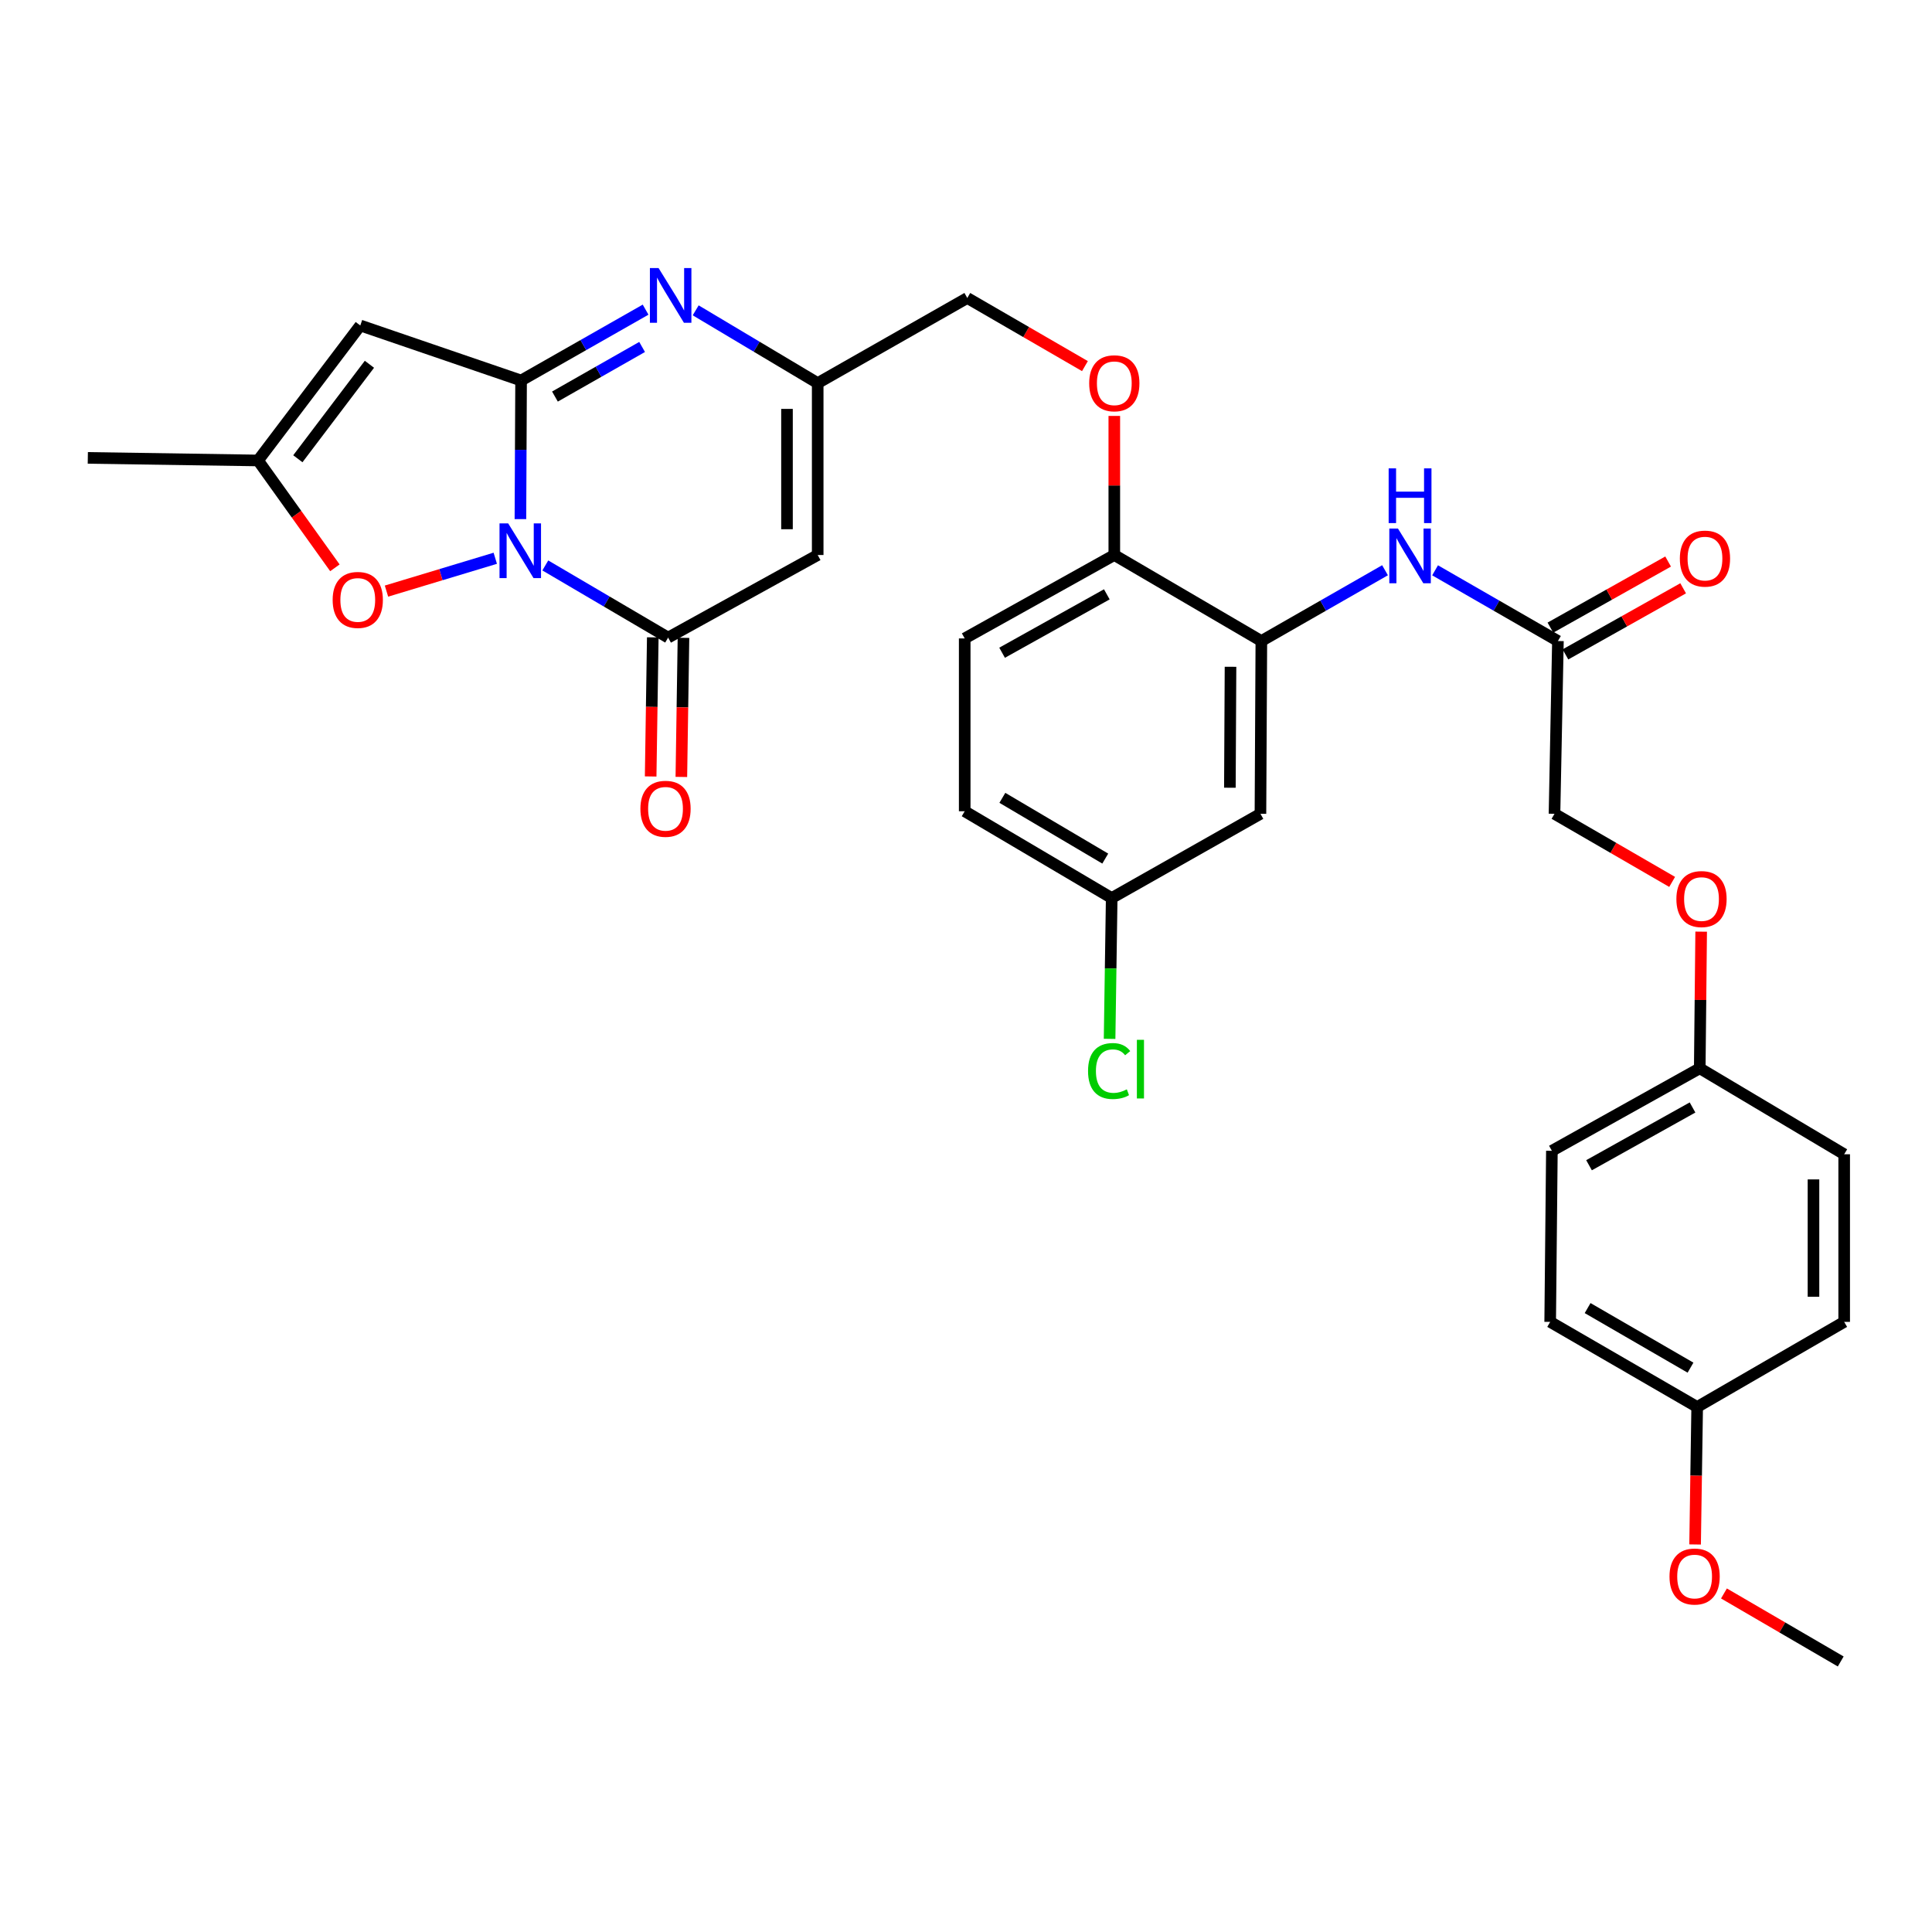 <?xml version='1.0' encoding='iso-8859-1'?>
<svg version='1.1' baseProfile='full'
              xmlns='http://www.w3.org/2000/svg'
                      xmlns:rdkit='http://www.rdkit.org/xml'
                      xmlns:xlink='http://www.w3.org/1999/xlink'
                  xml:space='preserve'
width='1000px' height='1000px' viewBox='0 0 1000 1000'>
<!-- END OF HEADER -->
<rect style='opacity:1.0;fill:#FFFFFF;stroke:none' width='1000' height='1000' x='0' y='0'> </rect>
<path class='bond-0' d='M 269.367,268.694 L 269.54,232.822' style='fill:none;fill-rule:evenodd;stroke:#0000FF;stroke-width:6px;stroke-linecap:butt;stroke-linejoin:miter;stroke-opacity:1' />
<path class='bond-0' d='M 269.54,232.822 L 269.712,196.95' style='fill:none;fill-rule:evenodd;stroke:#000000;stroke-width:6px;stroke-linecap:butt;stroke-linejoin:miter;stroke-opacity:1' />
<path class='bond-1' d='M 282.248,292.67 L 314.035,311.345' style='fill:none;fill-rule:evenodd;stroke:#0000FF;stroke-width:6px;stroke-linecap:butt;stroke-linejoin:miter;stroke-opacity:1' />
<path class='bond-1' d='M 314.035,311.345 L 345.822,330.019' style='fill:none;fill-rule:evenodd;stroke:#000000;stroke-width:6px;stroke-linecap:butt;stroke-linejoin:miter;stroke-opacity:1' />
<path class='bond-5' d='M 256.352,288.96 L 228.196,297.457' style='fill:none;fill-rule:evenodd;stroke:#0000FF;stroke-width:6px;stroke-linecap:butt;stroke-linejoin:miter;stroke-opacity:1' />
<path class='bond-5' d='M 228.196,297.457 L 200.039,305.954' style='fill:none;fill-rule:evenodd;stroke:#FF0000;stroke-width:6px;stroke-linecap:butt;stroke-linejoin:miter;stroke-opacity:1' />
<path class='bond-2' d='M 269.712,196.95 L 301.937,178.612' style='fill:none;fill-rule:evenodd;stroke:#000000;stroke-width:6px;stroke-linecap:butt;stroke-linejoin:miter;stroke-opacity:1' />
<path class='bond-2' d='M 301.937,178.612 L 334.161,160.275' style='fill:none;fill-rule:evenodd;stroke:#0000FF;stroke-width:6px;stroke-linecap:butt;stroke-linejoin:miter;stroke-opacity:1' />
<path class='bond-2' d='M 287.239,205.26 L 309.796,192.424' style='fill:none;fill-rule:evenodd;stroke:#000000;stroke-width:6px;stroke-linecap:butt;stroke-linejoin:miter;stroke-opacity:1' />
<path class='bond-2' d='M 309.796,192.424 L 332.353,179.587' style='fill:none;fill-rule:evenodd;stroke:#0000FF;stroke-width:6px;stroke-linecap:butt;stroke-linejoin:miter;stroke-opacity:1' />
<path class='bond-3' d='M 269.712,196.95 L 186.487,168.469' style='fill:none;fill-rule:evenodd;stroke:#000000;stroke-width:6px;stroke-linecap:butt;stroke-linejoin:miter;stroke-opacity:1' />
<path class='bond-4' d='M 345.822,330.019 L 423.237,287.272' style='fill:none;fill-rule:evenodd;stroke:#000000;stroke-width:6px;stroke-linecap:butt;stroke-linejoin:miter;stroke-opacity:1' />
<path class='bond-13' d='M 337.877,329.898 L 337.328,365.897' style='fill:none;fill-rule:evenodd;stroke:#000000;stroke-width:6px;stroke-linecap:butt;stroke-linejoin:miter;stroke-opacity:1' />
<path class='bond-13' d='M 337.328,365.897 L 336.779,401.895' style='fill:none;fill-rule:evenodd;stroke:#FF0000;stroke-width:6px;stroke-linecap:butt;stroke-linejoin:miter;stroke-opacity:1' />
<path class='bond-13' d='M 353.766,330.141 L 353.217,366.139' style='fill:none;fill-rule:evenodd;stroke:#000000;stroke-width:6px;stroke-linecap:butt;stroke-linejoin:miter;stroke-opacity:1' />
<path class='bond-13' d='M 353.217,366.139 L 352.668,402.138' style='fill:none;fill-rule:evenodd;stroke:#FF0000;stroke-width:6px;stroke-linecap:butt;stroke-linejoin:miter;stroke-opacity:1' />
<path class='bond-33' d='M 360.084,160.625 L 391.661,179.463' style='fill:none;fill-rule:evenodd;stroke:#0000FF;stroke-width:6px;stroke-linecap:butt;stroke-linejoin:miter;stroke-opacity:1' />
<path class='bond-33' d='M 391.661,179.463 L 423.237,198.3' style='fill:none;fill-rule:evenodd;stroke:#000000;stroke-width:6px;stroke-linecap:butt;stroke-linejoin:miter;stroke-opacity:1' />
<path class='bond-32' d='M 186.487,168.469 L 133.562,238.337' style='fill:none;fill-rule:evenodd;stroke:#000000;stroke-width:6px;stroke-linecap:butt;stroke-linejoin:miter;stroke-opacity:1' />
<path class='bond-32' d='M 191.216,188.545 L 154.167,237.452' style='fill:none;fill-rule:evenodd;stroke:#000000;stroke-width:6px;stroke-linecap:butt;stroke-linejoin:miter;stroke-opacity:1' />
<path class='bond-6' d='M 423.237,287.272 L 423.237,198.3' style='fill:none;fill-rule:evenodd;stroke:#000000;stroke-width:6px;stroke-linecap:butt;stroke-linejoin:miter;stroke-opacity:1' />
<path class='bond-6' d='M 407.346,273.927 L 407.346,211.646' style='fill:none;fill-rule:evenodd;stroke:#000000;stroke-width:6px;stroke-linecap:butt;stroke-linejoin:miter;stroke-opacity:1' />
<path class='bond-7' d='M 173.342,293.901 L 153.452,266.119' style='fill:none;fill-rule:evenodd;stroke:#FF0000;stroke-width:6px;stroke-linecap:butt;stroke-linejoin:miter;stroke-opacity:1' />
<path class='bond-7' d='M 153.452,266.119 L 133.562,238.337' style='fill:none;fill-rule:evenodd;stroke:#000000;stroke-width:6px;stroke-linecap:butt;stroke-linejoin:miter;stroke-opacity:1' />
<path class='bond-16' d='M 423.237,198.3 L 500.671,154.238' style='fill:none;fill-rule:evenodd;stroke:#000000;stroke-width:6px;stroke-linecap:butt;stroke-linejoin:miter;stroke-opacity:1' />
<path class='bond-30' d='M 133.562,238.337 L 45.455,237.004' style='fill:none;fill-rule:evenodd;stroke:#000000;stroke-width:6px;stroke-linecap:butt;stroke-linejoin:miter;stroke-opacity:1' />
<path class='bond-8' d='M 652.872,331.794 L 576.763,287.272' style='fill:none;fill-rule:evenodd;stroke:#000000;stroke-width:6px;stroke-linecap:butt;stroke-linejoin:miter;stroke-opacity:1' />
<path class='bond-9' d='M 652.872,331.794 L 684.88,313.475' style='fill:none;fill-rule:evenodd;stroke:#000000;stroke-width:6px;stroke-linecap:butt;stroke-linejoin:miter;stroke-opacity:1' />
<path class='bond-9' d='M 684.88,313.475 L 716.889,295.156' style='fill:none;fill-rule:evenodd;stroke:#0000FF;stroke-width:6px;stroke-linecap:butt;stroke-linejoin:miter;stroke-opacity:1' />
<path class='bond-11' d='M 652.872,331.794 L 652.404,421.225' style='fill:none;fill-rule:evenodd;stroke:#000000;stroke-width:6px;stroke-linecap:butt;stroke-linejoin:miter;stroke-opacity:1' />
<path class='bond-11' d='M 636.911,345.125 L 636.583,407.727' style='fill:none;fill-rule:evenodd;stroke:#000000;stroke-width:6px;stroke-linecap:butt;stroke-linejoin:miter;stroke-opacity:1' />
<path class='bond-10' d='M 742.794,295.193 L 774.587,313.494' style='fill:none;fill-rule:evenodd;stroke:#0000FF;stroke-width:6px;stroke-linecap:butt;stroke-linejoin:miter;stroke-opacity:1' />
<path class='bond-10' d='M 774.587,313.494 L 806.379,331.794' style='fill:none;fill-rule:evenodd;stroke:#000000;stroke-width:6px;stroke-linecap:butt;stroke-linejoin:miter;stroke-opacity:1' />
<path class='bond-15' d='M 810.27,338.721 L 840.734,321.612' style='fill:none;fill-rule:evenodd;stroke:#000000;stroke-width:6px;stroke-linecap:butt;stroke-linejoin:miter;stroke-opacity:1' />
<path class='bond-15' d='M 840.734,321.612 L 871.197,304.502' style='fill:none;fill-rule:evenodd;stroke:#FF0000;stroke-width:6px;stroke-linecap:butt;stroke-linejoin:miter;stroke-opacity:1' />
<path class='bond-15' d='M 802.488,324.866 L 832.952,307.756' style='fill:none;fill-rule:evenodd;stroke:#000000;stroke-width:6px;stroke-linecap:butt;stroke-linejoin:miter;stroke-opacity:1' />
<path class='bond-15' d='M 832.952,307.756 L 863.415,290.647' style='fill:none;fill-rule:evenodd;stroke:#FF0000;stroke-width:6px;stroke-linecap:butt;stroke-linejoin:miter;stroke-opacity:1' />
<path class='bond-20' d='M 806.379,331.794 L 804.605,421.225' style='fill:none;fill-rule:evenodd;stroke:#000000;stroke-width:6px;stroke-linecap:butt;stroke-linejoin:miter;stroke-opacity:1' />
<path class='bond-34' d='M 652.404,421.225 L 575.412,464.828' style='fill:none;fill-rule:evenodd;stroke:#000000;stroke-width:6px;stroke-linecap:butt;stroke-linejoin:miter;stroke-opacity:1' />
<path class='bond-12' d='M 576.763,287.272 L 576.763,251.279' style='fill:none;fill-rule:evenodd;stroke:#000000;stroke-width:6px;stroke-linecap:butt;stroke-linejoin:miter;stroke-opacity:1' />
<path class='bond-12' d='M 576.763,251.279 L 576.763,215.285' style='fill:none;fill-rule:evenodd;stroke:#FF0000;stroke-width:6px;stroke-linecap:butt;stroke-linejoin:miter;stroke-opacity:1' />
<path class='bond-17' d='M 576.763,287.272 L 499.329,330.452' style='fill:none;fill-rule:evenodd;stroke:#000000;stroke-width:6px;stroke-linecap:butt;stroke-linejoin:miter;stroke-opacity:1' />
<path class='bond-17' d='M 572.887,307.628 L 518.683,337.854' style='fill:none;fill-rule:evenodd;stroke:#000000;stroke-width:6px;stroke-linecap:butt;stroke-linejoin:miter;stroke-opacity:1' />
<path class='bond-14' d='M 561.564,189.5 L 531.118,171.869' style='fill:none;fill-rule:evenodd;stroke:#FF0000;stroke-width:6px;stroke-linecap:butt;stroke-linejoin:miter;stroke-opacity:1' />
<path class='bond-14' d='M 531.118,171.869 L 500.671,154.238' style='fill:none;fill-rule:evenodd;stroke:#000000;stroke-width:6px;stroke-linecap:butt;stroke-linejoin:miter;stroke-opacity:1' />
<path class='bond-23' d='M 499.329,330.452 L 499.329,419.901' style='fill:none;fill-rule:evenodd;stroke:#000000;stroke-width:6px;stroke-linecap:butt;stroke-linejoin:miter;stroke-opacity:1' />
<path class='bond-18' d='M 575.412,464.828 L 499.329,419.901' style='fill:none;fill-rule:evenodd;stroke:#000000;stroke-width:6px;stroke-linecap:butt;stroke-linejoin:miter;stroke-opacity:1' />
<path class='bond-18' d='M 572.08,444.406 L 518.822,412.957' style='fill:none;fill-rule:evenodd;stroke:#000000;stroke-width:6px;stroke-linecap:butt;stroke-linejoin:miter;stroke-opacity:1' />
<path class='bond-24' d='M 575.412,464.828 L 574.867,501.27' style='fill:none;fill-rule:evenodd;stroke:#000000;stroke-width:6px;stroke-linecap:butt;stroke-linejoin:miter;stroke-opacity:1' />
<path class='bond-24' d='M 574.867,501.27 L 574.322,537.711' style='fill:none;fill-rule:evenodd;stroke:#00CC00;stroke-width:6px;stroke-linecap:butt;stroke-linejoin:miter;stroke-opacity:1' />
<path class='bond-19' d='M 865.498,456.473 L 835.051,438.849' style='fill:none;fill-rule:evenodd;stroke:#FF0000;stroke-width:6px;stroke-linecap:butt;stroke-linejoin:miter;stroke-opacity:1' />
<path class='bond-19' d='M 835.051,438.849 L 804.605,421.225' style='fill:none;fill-rule:evenodd;stroke:#000000;stroke-width:6px;stroke-linecap:butt;stroke-linejoin:miter;stroke-opacity:1' />
<path class='bond-21' d='M 880.52,482.222 L 880.154,517.583' style='fill:none;fill-rule:evenodd;stroke:#FF0000;stroke-width:6px;stroke-linecap:butt;stroke-linejoin:miter;stroke-opacity:1' />
<path class='bond-21' d='M 880.154,517.583 L 879.787,552.944' style='fill:none;fill-rule:evenodd;stroke:#000000;stroke-width:6px;stroke-linecap:butt;stroke-linejoin:miter;stroke-opacity:1' />
<path class='bond-25' d='M 879.787,552.944 L 954.545,597.448' style='fill:none;fill-rule:evenodd;stroke:#000000;stroke-width:6px;stroke-linecap:butt;stroke-linejoin:miter;stroke-opacity:1' />
<path class='bond-26' d='M 879.787,552.944 L 803.254,595.656' style='fill:none;fill-rule:evenodd;stroke:#000000;stroke-width:6px;stroke-linecap:butt;stroke-linejoin:miter;stroke-opacity:1' />
<path class='bond-26' d='M 876.051,573.227 L 822.478,603.125' style='fill:none;fill-rule:evenodd;stroke:#000000;stroke-width:6px;stroke-linecap:butt;stroke-linejoin:miter;stroke-opacity:1' />
<path class='bond-22' d='M 878.454,728.258 L 802.371,684.204' style='fill:none;fill-rule:evenodd;stroke:#000000;stroke-width:6px;stroke-linecap:butt;stroke-linejoin:miter;stroke-opacity:1' />
<path class='bond-22' d='M 875.004,707.897 L 821.746,677.06' style='fill:none;fill-rule:evenodd;stroke:#000000;stroke-width:6px;stroke-linecap:butt;stroke-linejoin:miter;stroke-opacity:1' />
<path class='bond-29' d='M 878.454,728.258 L 877.916,763.834' style='fill:none;fill-rule:evenodd;stroke:#000000;stroke-width:6px;stroke-linecap:butt;stroke-linejoin:miter;stroke-opacity:1' />
<path class='bond-29' d='M 877.916,763.834 L 877.379,799.411' style='fill:none;fill-rule:evenodd;stroke:#FF0000;stroke-width:6px;stroke-linecap:butt;stroke-linejoin:miter;stroke-opacity:1' />
<path class='bond-35' d='M 878.454,728.258 L 954.545,684.204' style='fill:none;fill-rule:evenodd;stroke:#000000;stroke-width:6px;stroke-linecap:butt;stroke-linejoin:miter;stroke-opacity:1' />
<path class='bond-28' d='M 954.545,597.448 L 954.545,684.204' style='fill:none;fill-rule:evenodd;stroke:#000000;stroke-width:6px;stroke-linecap:butt;stroke-linejoin:miter;stroke-opacity:1' />
<path class='bond-28' d='M 938.654,610.461 L 938.654,671.191' style='fill:none;fill-rule:evenodd;stroke:#000000;stroke-width:6px;stroke-linecap:butt;stroke-linejoin:miter;stroke-opacity:1' />
<path class='bond-27' d='M 803.254,595.656 L 802.371,684.204' style='fill:none;fill-rule:evenodd;stroke:#000000;stroke-width:6px;stroke-linecap:butt;stroke-linejoin:miter;stroke-opacity:1' />
<path class='bond-31' d='M 892.318,824.771 L 922.535,842.374' style='fill:none;fill-rule:evenodd;stroke:#FF0000;stroke-width:6px;stroke-linecap:butt;stroke-linejoin:miter;stroke-opacity:1' />
<path class='bond-31' d='M 922.535,842.374 L 952.753,859.977' style='fill:none;fill-rule:evenodd;stroke:#000000;stroke-width:6px;stroke-linecap:butt;stroke-linejoin:miter;stroke-opacity:1' />
<path  class='atom-0' d='M 263.029 270.897
L 272.309 285.897
Q 273.229 287.377, 274.709 290.057
Q 276.189 292.737, 276.269 292.897
L 276.269 270.897
L 280.029 270.897
L 280.029 299.217
L 276.149 299.217
L 266.189 282.817
Q 265.029 280.897, 263.789 278.697
Q 262.589 276.497, 262.229 275.817
L 262.229 299.217
L 258.549 299.217
L 258.549 270.897
L 263.029 270.897
' fill='#0000FF'/>
<path  class='atom-3' d='M 340.868 138.736
L 350.148 153.736
Q 351.068 155.216, 352.548 157.896
Q 354.028 160.576, 354.108 160.736
L 354.108 138.736
L 357.868 138.736
L 357.868 167.056
L 353.988 167.056
L 344.028 150.656
Q 342.868 148.736, 341.628 146.536
Q 340.428 144.336, 340.068 143.656
L 340.068 167.056
L 336.388 167.056
L 336.388 138.736
L 340.868 138.736
' fill='#0000FF'/>
<path  class='atom-6' d='M 172.181 310.518
Q 172.181 303.718, 175.541 299.918
Q 178.901 296.118, 185.181 296.118
Q 191.461 296.118, 194.821 299.918
Q 198.181 303.718, 198.181 310.518
Q 198.181 317.398, 194.781 321.318
Q 191.381 325.198, 185.181 325.198
Q 178.941 325.198, 175.541 321.318
Q 172.181 317.438, 172.181 310.518
M 185.181 321.998
Q 189.501 321.998, 191.821 319.118
Q 194.181 316.198, 194.181 310.518
Q 194.181 304.958, 191.821 302.158
Q 189.501 299.318, 185.181 299.318
Q 180.861 299.318, 178.501 302.118
Q 176.181 304.918, 176.181 310.518
Q 176.181 316.238, 178.501 319.118
Q 180.861 321.998, 185.181 321.998
' fill='#FF0000'/>
<path  class='atom-10' d='M 723.586 273.58
L 732.866 288.58
Q 733.786 290.06, 735.266 292.74
Q 736.746 295.42, 736.826 295.58
L 736.826 273.58
L 740.586 273.58
L 740.586 301.9
L 736.706 301.9
L 726.746 285.5
Q 725.586 283.58, 724.346 281.38
Q 723.146 279.18, 722.786 278.5
L 722.786 301.9
L 719.106 301.9
L 719.106 273.58
L 723.586 273.58
' fill='#0000FF'/>
<path  class='atom-10' d='M 718.766 242.428
L 722.606 242.428
L 722.606 254.468
L 737.086 254.468
L 737.086 242.428
L 740.926 242.428
L 740.926 270.748
L 737.086 270.748
L 737.086 257.668
L 722.606 257.668
L 722.606 270.748
L 718.766 270.748
L 718.766 242.428
' fill='#0000FF'/>
<path  class='atom-14' d='M 331.471 418.63
Q 331.471 411.83, 334.831 408.03
Q 338.191 404.23, 344.471 404.23
Q 350.751 404.23, 354.111 408.03
Q 357.471 411.83, 357.471 418.63
Q 357.471 425.51, 354.071 429.43
Q 350.671 433.31, 344.471 433.31
Q 338.231 433.31, 334.831 429.43
Q 331.471 425.55, 331.471 418.63
M 344.471 430.11
Q 348.791 430.11, 351.111 427.23
Q 353.471 424.31, 353.471 418.63
Q 353.471 413.07, 351.111 410.27
Q 348.791 407.43, 344.471 407.43
Q 340.151 407.43, 337.791 410.23
Q 335.471 413.03, 335.471 418.63
Q 335.471 424.35, 337.791 427.23
Q 340.151 430.11, 344.471 430.11
' fill='#FF0000'/>
<path  class='atom-15' d='M 563.763 198.38
Q 563.763 191.58, 567.123 187.78
Q 570.483 183.98, 576.763 183.98
Q 583.043 183.98, 586.403 187.78
Q 589.763 191.58, 589.763 198.38
Q 589.763 205.26, 586.363 209.18
Q 582.963 213.06, 576.763 213.06
Q 570.523 213.06, 567.123 209.18
Q 563.763 205.3, 563.763 198.38
M 576.763 209.86
Q 581.083 209.86, 583.403 206.98
Q 585.763 204.06, 585.763 198.38
Q 585.763 192.82, 583.403 190.02
Q 581.083 187.18, 576.763 187.18
Q 572.443 187.18, 570.083 189.98
Q 567.763 192.78, 567.763 198.38
Q 567.763 204.1, 570.083 206.98
Q 572.443 209.86, 576.763 209.86
' fill='#FF0000'/>
<path  class='atom-16' d='M 869.488 289.127
Q 869.488 282.327, 872.848 278.527
Q 876.208 274.727, 882.488 274.727
Q 888.768 274.727, 892.128 278.527
Q 895.488 282.327, 895.488 289.127
Q 895.488 296.007, 892.088 299.927
Q 888.688 303.807, 882.488 303.807
Q 876.248 303.807, 872.848 299.927
Q 869.488 296.047, 869.488 289.127
M 882.488 300.607
Q 886.808 300.607, 889.128 297.727
Q 891.488 294.807, 891.488 289.127
Q 891.488 283.567, 889.128 280.767
Q 886.808 277.927, 882.488 277.927
Q 878.168 277.927, 875.808 280.727
Q 873.488 283.527, 873.488 289.127
Q 873.488 294.847, 875.808 297.727
Q 878.168 300.607, 882.488 300.607
' fill='#FF0000'/>
<path  class='atom-20' d='M 867.696 465.35
Q 867.696 458.55, 871.056 454.75
Q 874.416 450.95, 880.696 450.95
Q 886.976 450.95, 890.336 454.75
Q 893.696 458.55, 893.696 465.35
Q 893.696 472.23, 890.296 476.15
Q 886.896 480.03, 880.696 480.03
Q 874.456 480.03, 871.056 476.15
Q 867.696 472.27, 867.696 465.35
M 880.696 476.83
Q 885.016 476.83, 887.336 473.95
Q 889.696 471.03, 889.696 465.35
Q 889.696 459.79, 887.336 456.99
Q 885.016 454.15, 880.696 454.15
Q 876.376 454.15, 874.016 456.95
Q 871.696 459.75, 871.696 465.35
Q 871.696 471.07, 874.016 473.95
Q 876.376 476.83, 880.696 476.83
' fill='#FF0000'/>
<path  class='atom-25' d='M 563.168 554.366
Q 563.168 547.326, 566.448 543.646
Q 569.768 539.926, 576.048 539.926
Q 581.888 539.926, 585.008 544.046
L 582.368 546.206
Q 580.088 543.206, 576.048 543.206
Q 571.768 543.206, 569.488 546.086
Q 567.248 548.926, 567.248 554.366
Q 567.248 559.966, 569.568 562.846
Q 571.928 565.726, 576.488 565.726
Q 579.608 565.726, 583.248 563.846
L 584.368 566.846
Q 582.888 567.806, 580.648 568.366
Q 578.408 568.926, 575.928 568.926
Q 569.768 568.926, 566.448 565.166
Q 563.168 561.406, 563.168 554.366
' fill='#00CC00'/>
<path  class='atom-25' d='M 588.448 538.206
L 592.128 538.206
L 592.128 568.566
L 588.448 568.566
L 588.448 538.206
' fill='#00CC00'/>
<path  class='atom-30' d='M 864.13 816.003
Q 864.13 809.203, 867.49 805.403
Q 870.85 801.603, 877.13 801.603
Q 883.41 801.603, 886.77 805.403
Q 890.13 809.203, 890.13 816.003
Q 890.13 822.883, 886.73 826.803
Q 883.33 830.683, 877.13 830.683
Q 870.89 830.683, 867.49 826.803
Q 864.13 822.923, 864.13 816.003
M 877.13 827.483
Q 881.45 827.483, 883.77 824.603
Q 886.13 821.683, 886.13 816.003
Q 886.13 810.443, 883.77 807.643
Q 881.45 804.803, 877.13 804.803
Q 872.81 804.803, 870.45 807.603
Q 868.13 810.403, 868.13 816.003
Q 868.13 821.723, 870.45 824.603
Q 872.81 827.483, 877.13 827.483
' fill='#FF0000'/>
</svg>
